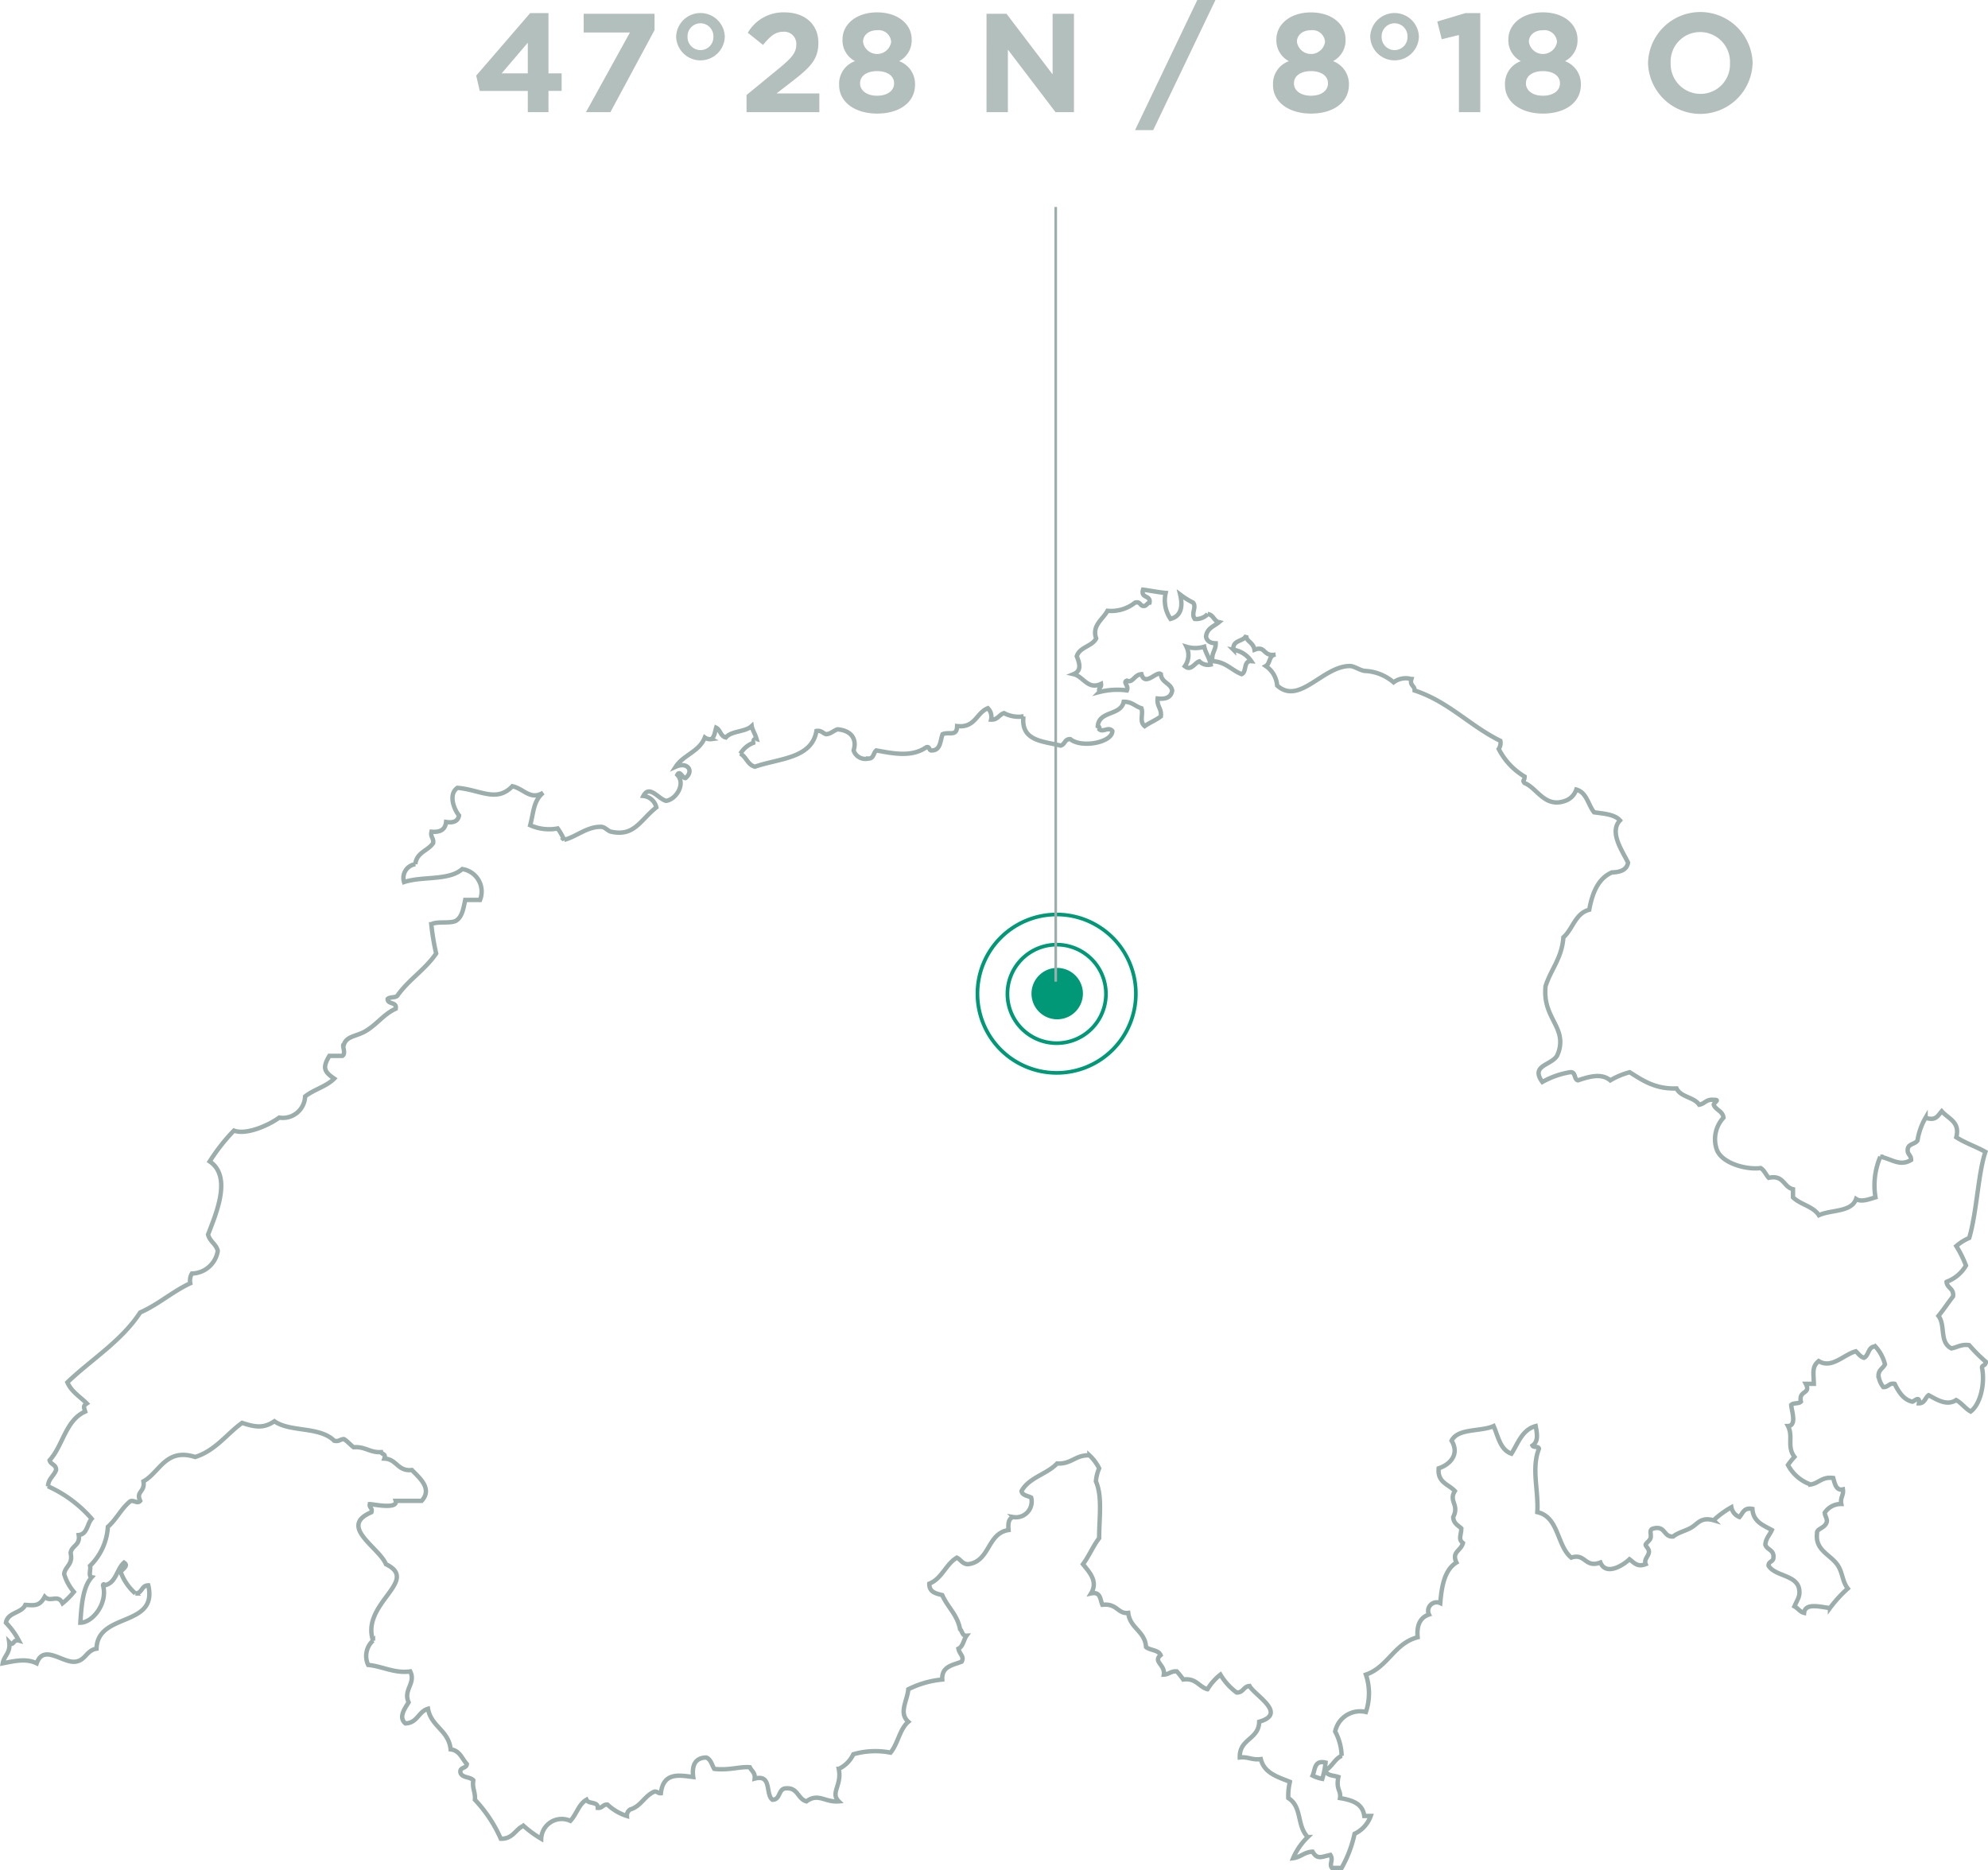 <svg id="Ebene_1" data-name="Ebene 1" xmlns="http://www.w3.org/2000/svg" width="79.861mm" height="75.148mm" viewBox="0 0 226.379 213.018">
  <defs>
    <style>
      .cls-1, .cls-4 {
        fill: none;
        stroke: #9baeab;
      }

      .cls-1 {
        stroke-width: 0.5px;
      }

      .cls-2 {
        fill: #009877;
      }

      .cls-3 {
        fill: #b3bfbd;
      }

      .cls-4 {
        stroke-width: 0.3px;
      }
    </style>
  </defs>
  <path class="cls-1" d="M142.588,245.631a4.131,4.131,0,0,1-1.1-.37c.3-.683.177-1.795,1.473-1.48A10,10,0,0,1,142.588,245.631ZM128.594,118.357c-.549.163-.932,1.15-1.658.555a2.16,2.16,0,0,0,.184-2.22,3.512,3.512,0,0,0,2.026,0c.164.76.6,1.247.736,2.035A1.389,1.389,0,0,1,128.594,118.357Zm89.5,79.731a18.383,18.383,0,0,1-1.842-1.85c-.929-.132-1.344.253-2.025.37-1.405-.713-.637-2.626-1.474-3.7.582-.711,1.092-1.494,1.658-2.22.13-.932-.679-.921-.737-1.665a4.241,4.241,0,0,0,2.21-1.85,12.721,12.721,0,0,0-1.1-2.219,5.59,5.59,0,0,1,1.473-.925c.876-3,1.007-7.341,1.842-9.805-1.064-.6-2.309-1.011-3.315-1.665.429-1.755-.825-2.035-1.658-2.96-.523.625-.722,1.092-1.841.74a7.518,7.518,0,0,0-.92,2.59c-.261.417-.989.364-1.1.925-.122.677.4.71.368,1.295-1.291.778-2.229-.134-3.5-.37a8.277,8.277,0,0,0-.552,4.625c-.6.163-1.612.6-2.21.185-.511,1.522-2.845,1.211-4.235,1.85-.648-1.015-2.11-1.211-2.947-2.035v-.925c-1.1-.253-1.04-1.669-2.762-1.3-.329-.348-.5-.856-.921-1.11-1.549.21-4.318-.485-4.972-2.035a3.608,3.608,0,0,1,.736-3.7c-.083-.779-.87-.851-1.105-1.479,0-.272.777-.587,0-.555-.841-.107-1.022.453-1.656.555-.6-.883-2.1-.851-2.579-1.851-2.467.074-3.864-.927-5.34-1.849a8.8,8.8,0,0,0-2.21.924c-1.024-.871-2.479-.4-3.682,0-.489-.126-.207-1.026-.922-.924a9.608,9.608,0,0,0-3.13,1.11c-1.366-1.894.936-1.863,1.657-2.96a3.594,3.594,0,0,0,.369-1.3c.2-2.3-2-3.381-1.658-6.66.609-1.916,1.861-3.187,2.026-5.55,1.083-.946,1.337-2.726,2.946-3.145.353-1.927,1.007-3.551,2.578-4.254.961-.022,1.691-.276,1.841-1.11-.576-1.228-2.208-3.449-.92-4.81-.6-.693-1.817-.764-2.946-.925-.687-.852-.827-2.253-2.026-2.59a2.032,2.032,0,0,1-1.289,1.295c-2.32.815-3.177-1.478-4.6-2.035-.307-.367.017-.235,0-.74a7.763,7.763,0,0,1-2.946-3.145,1.209,1.209,0,0,0,.184-.925c-3.469-1.7-5.877-4.455-9.76-5.734.019-.574-.579-.528-.368-1.3a2.286,2.286,0,0,0-2.025.37,5.4,5.4,0,0,0-3.316-1.3c-.548-.083-1.177-.553-1.657-.555-3.083-.013-5.754,4.508-8.287,2.22a2.974,2.974,0,0,0-1.289-2.22c.515-.284.342-1.26,1.1-1.3-1.47.254-1.089-1.067-2.394-.555-.139-.9-1.045-.963-.921-1.665-.26.786-1.612.476-1.473,1.665a3.007,3.007,0,0,1,2.026,1.3c-.93-.071-.484,1.24-1.1,1.48-1.145-.453-1.8-1.4-3.314-1.48-.147-.949.387-1.214.368-2.035-.6-.015-.992-.237-1.1-.74.071-.977.907-1.185,1.473-1.665-.6-.132-.62-.857-1.289-.925a1.749,1.749,0,0,1-1.473.555c-.458-.633.24-1.325-.184-1.85a9.965,9.965,0,0,1-1.474-.925c.336,1.41.09,2.463-1.1,2.775a3.777,3.777,0,0,1-.552-2.96c-.87-.077-1.981-.305-2.578-.37-.287,1.029.9.578.737,1.48-.263.044-.311.3-.553.37-.58.089-.417-.568-1.1-.37a4.376,4.376,0,0,1-3.13.925c-.524.976-1.809,1.677-1.289,3.145-.48.937-1.877.952-2.21,2.035.346.856.553,1.657-.368,2.035,1.122.254,1.62,1.827,3.13,1.11.075.445-.336.4-.184.925a8.2,8.2,0,0,1,3.131-.185c.257-.532-.5-.94,0-1.11.67.317.834-.685,1.657-.74.414,1.462,1.745-.415,2.21,0,.071.977,1.1.99,1.289,1.85-.1.76-.687,1.037-1.658.924-.11.913.479,1.123.369,2.035-.558.428-1.263.7-1.842,1.11-.642-.545-.136-1.318-.368-2.035-.712-.209-1.085-.76-2.025-.739-.315,1.6-2.81,1-2.947,2.774.143.041.214.155.184.37.43.369,1.038-.345,1.473.185.022,1.292-3.494,1.994-4.788.925-.646-.033-.606.625-1.1.74-2-.516-4.548-.488-4.236-3.33a3.543,3.543,0,0,1-2.21-.37c-.571.167-.7.773-1.473.74a1.407,1.407,0,0,0-.368-1.3c-1.322.523-1.426,2.268-3.5,2.035-.033,1.24-.887.6-1.658.925-.279.768-.21,1.885-1.289,1.85-.29-.016-.144-.472-.552-.37-1.685,1.17-3.752.719-5.709.37-.341.274-.276.956-.921.925a1.4,1.4,0,0,1-1.657-.925c.436-1.45-.431-2.3-1.841-2.405-.461.154-.724.507-1.289.555-.386-.106-.526-.458-1.105-.37-.533,3.165-4.27,3.111-7,4.07-.838-.206-.974-1.118-1.657-1.48a2.9,2.9,0,0,1,1.657-1.3c-.255-.017-.194-.472.184-.37-.216-.73-.476-1.005-.552-1.48-.725.69-2.3.53-2.947,1.3-.608-.128-.615-.861-1.105-1.11-.142.474-.183,1.049-.552,1.3a1.029,1.029,0,0,1-.737-.185c-.612,1.605-2.445,1.984-3.314,3.33,1.36-.609,2.109.5,1.105,1.295-.338.01-.624-.948-.921-.37.991,1.043-.173,2.831-1.289,2.96-.844-.194-1.892-1.889-2.578-.555a1.678,1.678,0,0,1,1.473,1.295c-1.876,1.506-2.506,3.354-5.156,2.775-.361-.079-.692-.543-1.105-.555-1.626-.048-2.853,1.139-4.236,1.48a6.972,6.972,0,0,0-.736-1.295,5.288,5.288,0,0,1-3.131-.37c.4-1.43.335-2.743,1.473-3.7-1.452.893-2.2-.455-3.5-.74-1.811,1.915-3.713.376-6.26.185-1.058.725-.39,2.458.184,3.145-.108.631-.6.875-1.474.74-.081.843-.641,1.205-1.657,1.11-.148.641.274.711.184,1.295-.587.889-1.9,1.051-2.025,2.405a1.58,1.58,0,0,0-1.289,2.035c2.105-.695,5.088-.127,6.629-1.48a2.589,2.589,0,0,1,2.026,3.515H44.989c-.2.969-.351,1.99-1.1,2.4-.731.314-2.085,0-2.762.37a28.442,28.442,0,0,0,.553,3.33c-1.245,1.834-3.155,3-4.42,4.81-.235.257-.87.113-1.105.37,0,.677,1.08.271.921,1.11-1.353.6-2.193,1.853-3.5,2.59-.991.559-2.1.537-2.394,1.48-.3,0,.295,1.045-.184,1.3H29.521c-.793,1.336-.625,1.785.552,2.59-.886.9-2.326,1.24-3.315,2.034a2.536,2.536,0,0,1-2.946,2.405c-1.177.874-3.77,2.018-5.156,1.48a21.719,21.719,0,0,0-2.762,3.515c2.571,1.717.727,5.929-.185,8.325.194.792.905,1.065,1.105,1.85a3.051,3.051,0,0,1-2.946,2.59,1.576,1.576,0,0,0-.184,1.109c-2.054.958-3.618,2.409-5.709,3.33-2.141,3.275-5.519,5.308-8.287,7.955.464,1.075,1.446,1.632,2.21,2.405-.419.287-.347.385-.184.925-2.227.969-2.526,3.875-4.051,5.55.114.5.769.46.736,1.11-.246.677-.873.972-.92,1.849a14.315,14.315,0,0,1,4.972,3.7c-.526.583-.472,1.746-1.474,1.85.2,1.184-.793,1.176-.92,2.035.3,1.354-.614,1.48-.737,2.405a5.555,5.555,0,0,0,1.105,2.035,8.486,8.486,0,0,1-1.289,1.295c-.568-1.1-1.346-.035-2.026-.74-.594,1.088-1.13.989-2.209.925-.443.974-2.006.821-2.21,2.035a8.9,8.9,0,0,1,1.473,2.034c-.7-.193-.565.745-1.1.186.17,1.219-.581,1.512-.736,2.4,1.317-.255,2.664-.589,3.867,0,.792-2.26,2.973.016,4.419-.185,1.156-.16,1.23-1.286,2.394-1.48.1-4.187,7.016-2.4,5.893-7.214-.795,0-.679.921-1.473.925a6.052,6.052,0,0,1-1.658-2.405c.058-.33.974-.725.369-1.11-.849.751-.886,2.317-2.21,2.59,0-.1-.149-.21-.184,0,.568,2-1.157,4.246-2.578,4.255.134-2.3.352-4.14,1.289-5.18-.412-.08-.075-.912-.184-1.3a6.77,6.77,0,0,0,2.025-4.44c.926-.8,1.472-1.975,2.394-2.775.412-.492.923.262,1.289-.185-.522-1.1.576-.968.369-2.22,1.857-1.015,2.53-3.844,5.892-2.774,2.332-.741,3.557-2.594,5.341-3.885,1.51.494,2.448.644,3.683-.185,1.779,1.266,5.121.553,6.813,2.22.563.133.671-.19,1.105-.186.419.258.713.641,1.105.926,1.325-.1,1.829.629,3.131.555.079.29.579.158.368.739,1.424.05,1.481,1.473,3.13,1.3.821.858,2.4,2.126,1.105,3.514H37.071c.269,1.011-2.638.358-2.946.37-.076.446.336.4.183.925-3.815,1.611.874,3.99,1.658,5.92,3.932,1.893-2.872,4.453-1.473,8.694a2.381,2.381,0,0,0-.553,2.776c1.572.142,3.022.991,4.788.739.678,1.345-.829,2.1-.184,3.515-.359.611-1.215,1.686-.368,2.405,1.379-.033,1.475-1.354,2.578-1.665.356,2.047,2.358,2.441,2.578,4.625,1.044.123,1.282,1.056,1.841,1.665-.022.533-.785.321-.736.925.123.678,1.1.5,1.473.925-.144.947.258,1.344.184,2.22a15.679,15.679,0,0,1,2.947,4.44c1.384.034,1.648-1.058,2.578-1.48a12.449,12.449,0,0,0,2.025,1.48,2.338,2.338,0,0,1,3.315-2.035c.7-.717.942-1.891,1.841-2.405.217.522,1.312.162,1.289.925.54.048.566-.418,1.105-.37a5.763,5.763,0,0,0,2.21,1.295.814.814,0,0,1,.369-.74c1.24-.358,1.633-1.566,2.762-2.035.348-.042.406.208.736.185.276-2.473,2.179-2.027,3.683-1.85-.18-1.414.281-2.185,1.474-2.22.542.195.64.837.92,1.295,1.711.194,2.942-.287,4.052-.185.189.426.633.6.552,1.295,2.006-.535,1.185,1.769,2.026,2.405.918,0,.642-1.205,1.473-1.295,1.435-.147,1.381,1.2,2.394,1.48,1.365-1,2.1.135,3.683,0-1-.991.387-1.792,0-3.7a3.455,3.455,0,0,0,1.657-1.665,9.038,9.038,0,0,1,4.236-.185c.842-1,1.028-2.666,2.025-3.515-1.126-1.025-.116-2.384,0-3.7a10.82,10.82,0,0,1,3.867-1.11c-.091-1.51,1.2-1.634,2.21-2.035.326-.624-.248-.823-.368-1.48.538-.261.584-1.016.921-1.479-.52.028-.462-.523-.737-.741-.309-1.662-1.428-2.511-2.026-3.884-.74-.181-1.5-.34-1.473-1.3,1.449-.58,1.858-2.2,3.131-2.96.462.214.617.737,1.289.74,2.509-.316,2.146-3.517,4.6-3.885-.065-.743,0-1.354.552-1.48a1.793,1.793,0,0,0,2.026-2.219c-.393-.223-1-.226-1.1-.741.847-1.554,2.885-1.911,4.051-3.144,1.637.1,2.081-.994,3.683-.926a5.048,5.048,0,0,1,1.105,1.481,4.711,4.711,0,0,0-.368,1.479c.764,1.75.363,4.217.368,6.475-.7.905-1.153,2.048-1.841,2.96.7.882,1.765,1.944.92,3.33,1.1-.24,1.028.694,1.289,1.295,1.7-.192,1.735,1.069,2.946.925.2,1.769,1.9,2.043,2.027,3.884.461.4,1.408.312,1.657.926-.9.745.548,1.1.368,2.219.586-.028.81-.419,1.473-.37a8.305,8.305,0,0,1,.737.925c1.479-.19,1.757.825,2.762,1.11a6.16,6.16,0,0,1,1.473-1.665,7,7,0,0,0,1.841,2.035c.775.038.774-.7,1.474-.74.59,1.068,4.373,3.14,1.1,4.07-.044,2.051-2.276,1.907-2.209,4.07.967-.108,1.394.326,2.394.185.379,1.592,1.91,2.028,3.315,2.59a6.548,6.548,0,0,0-.184,1.85c1.6,1,.938,3.132,2.209,4.439a7.424,7.424,0,0,0-1.657,2.405c.869-.113,1.265-.7,2.21-.74.541.919.95.606,2.026.371.384.581-.168,1.031.183,1.479h1.1a13.732,13.732,0,0,0,1.473-3.884,3.585,3.585,0,0,0,1.842-2.035h-.737c-.179-1.424-1.4-1.805-2.762-2.035.141-.893-.487-.95-.184-2.405-.554-.184-1.337-.137-1.473-.74.744-.424,1.037-1.3,1.841-1.665a6.154,6.154,0,0,0-.736-2.775,2.9,2.9,0,0,1,3.5-2.22,6.676,6.676,0,0,0,0-4.255c2.516-.863,3.213-3.555,5.892-4.254-.129-1.426.322-2.268,1.29-2.59a.973.973,0,0,1,1.288-1.3c.158-2,.51-3.806,1.842-4.625-.586-1.213.515-1.322.737-2.22-.568-.443-.192-.871-.185-1.665-.378-.36-.9-.577-.921-1.295.723-1.445-.553-1.766.185-2.96-.7-.775-2-.95-1.841-2.589,1.257-.412,2.423-1.566,1.473-3.145.711-1.444,3.3-1.007,4.787-1.665.52,1.2.751,2.7,2.026,3.144.765-1.2,1.216-2.724,2.762-3.144.173.945.312,1.751-.368,2.22.113.256.709.027.736.37-.882,2.237-.032,4.732-.183,7.214,2.469.542,2.211,3.821,3.866,5.18,1.613-.549,1.538,1.222,3.316.555.664,1.58,2.657.26,3.314-.37.567.439.925.915,1.842.555-.238-.6.41-.932.368-1.48-.023-.3-.4-.585-.368-.74.032-.179.446-.42.552-.74.145-.438-.261-.982.368-1.11,1.359-.317,1.091,1,2.21.925.594-.5,1.533-.653,2.21-1.11.633-.427,1.036-1.124,2.393-.74a10.5,10.5,0,0,1,2.027-1.48,1.479,1.479,0,0,0,.92,1.11c.384-.415.485-1.115,1.474-.925.085,1.456,1.221,1.856,2.209,2.405-.235.566-.676.925-.737,1.665.187.614,1.019.579.921,1.48,0,.494-.582.4-.552.925.764,1.242,3.3,1.006,3.5,2.775.085.743-.191,1.016-.553,1.85.4.21.612.618,1.1.74.119-1.224,2.008-.626,2.946-.555a14.947,14.947,0,0,1,2.026-2.22c-.619-.786-.57-1.743-1.105-2.59-.81-1.281-2.636-1.7-2.394-3.7-.078-.55.91-.548,1.105-1.3.1-.375-.34-.869-.184-1.11a2.215,2.215,0,0,1,1.842-.925c-.145-.762.282-.949.183-1.665-.709.152-.9-.486-1.1-1.295-1.282-.178-1.619.595-2.579.74a4.682,4.682,0,0,1-2.578-2.219,8.126,8.126,0,0,1,.737-.925c-.894-1.191-.108-2.317-.737-3.515,1.048-.028.4-1.775.369-2.405.236-.257.87-.113,1.105-.37-.294-1.338,1.188-.819.553-2.035h.92c-.031-1.292-.237-1.931.553-2.59,1.471.932,2.876-.765,4.235-1.11.286.268.493.614.921.74.581-.279.447-1.278,1.289-1.295a4.712,4.712,0,0,1,1.1,2.035c-.213.464-.734.62-.737,1.295a2.654,2.654,0,0,0,.552,1.3c.583.03.616-.492,1.29-.37.507,1.031,1.083,1.835,2.025,2.035.1.022.886-.8.737.185.676,0,.706-.648,1.105-.925.916.481,2.056,1.264,3.13.555.643.341,1.019.95,1.658,1.3,1.136-.849,1.652-3.251,1.288-5C217.724,198.46,218.224,198.593,218.09,198.088Z" transform="translate(7.985 -43.037)"/>
  <path class="cls-2" d="M115.33,156.212a2.928,2.928,0,1,1-2.928-2.941,2.935,2.935,0,0,1,2.928,2.941" transform="translate(7.985 -43.037)"/>
  <path class="cls-2" d="M112.369,150.835a5.4,5.4,0,1,0,5.376,5.4,5.395,5.395,0,0,0-5.376-5.4m0,11.218a5.818,5.818,0,1,1,5.791-5.817,5.811,5.811,0,0,1-5.791,5.817" transform="translate(7.985 -43.037)"/>
  <path class="cls-2" d="M112.382,147.4a8.81,8.81,0,1,0,8.769,8.81,8.8,8.8,0,0,0-8.769-8.81m0,18.036a9.227,9.227,0,1,1,9.184-9.226,9.216,9.216,0,0,1-9.184,9.226" transform="translate(7.985 -43.037)"/>
  <g>
    <path class="cls-3" d="M52.117,53.393H46.643l-.4-1.745,6.147-7.123H54.47v6.867h1.5v2h-1.5V55.81H52.117Zm0-2V47.9L49.14,51.392Z" transform="translate(7.985 -43.037)"/>
    <path class="cls-3" d="M63.749,46.734H58.482V44.605H66.55v1.857L61.524,55.81H58.739Z" transform="translate(7.985 -43.037)"/>
    <path class="cls-3" d="M69.01,47.23V47.2a2.771,2.771,0,0,1,5.539,0v.031a2.771,2.771,0,0,1-5.539,0Zm4.242,0V47.2a1.473,1.473,0,1,0-2.945,0v.031a1.473,1.473,0,1,0,2.945,0Z" transform="translate(7.985 -43.037)"/>
    <path class="cls-3" d="M77.026,53.857,80.755,50.8c1.393-1.153,1.937-1.76,1.937-2.689a1.375,1.375,0,0,0-1.5-1.457c-.865,0-1.457.481-2.289,1.5L77.17,46.767a4.677,4.677,0,0,1,4.178-2.322c2.321,0,3.857,1.361,3.857,3.458v.032c0,1.873-.96,2.8-2.945,4.337l-1.824,1.409h4.881V55.81H77.026Z" transform="translate(7.985 -43.037)"/>
    <path class="cls-3" d="M87.57,52.737v-.032A2.723,2.723,0,0,1,89.378,50a2.666,2.666,0,0,1-1.424-2.449v-.032c0-1.713,1.568-3.074,3.938-3.074s3.937,1.345,3.937,3.074v.032A2.666,2.666,0,0,1,94.405,50a2.776,2.776,0,0,1,1.808,2.641v.032c0,2.08-1.84,3.3-4.321,3.3S87.57,54.689,87.57,52.737Zm6.259-.192v-.032c0-.865-.817-1.377-1.937-1.377s-1.937.512-1.937,1.377v.032c0,.768.72,1.393,1.937,1.393S93.829,53.329,93.829,52.545Zm-.337-4.722v-.032a1.425,1.425,0,0,0-1.6-1.312c-1.009,0-1.6.607-1.6,1.3v.032a1.62,1.62,0,0,0,3.2.016Z" transform="translate(7.985 -43.037)"/>
    <path class="cls-3" d="M104.354,44.605h2.273l5.25,6.9v-6.9h2.434V55.81h-2.1l-5.426-7.123V55.81h-2.433Z" transform="translate(7.985 -43.037)"/>
    <path class="cls-3" d="M128.355,43.037h2.066L123.33,57.859h-2.065Z" transform="translate(7.985 -43.037)"/>
    <path class="cls-3" d="M136.978,52.737v-.032a2.723,2.723,0,0,1,1.808-2.7,2.667,2.667,0,0,1-1.425-2.449v-.032c0-1.713,1.569-3.074,3.938-3.074s3.937,1.345,3.937,3.074v.032A2.665,2.665,0,0,1,143.812,50a2.777,2.777,0,0,1,1.809,2.641v.032c0,2.08-1.841,3.3-4.322,3.3S136.978,54.689,136.978,52.737Zm6.258-.192v-.032c0-.865-.816-1.377-1.937-1.377s-1.937.512-1.937,1.377v.032c0,.768.721,1.393,1.937,1.393S143.236,53.329,143.236,52.545Zm-.337-4.722v-.032a1.425,1.425,0,0,0-1.6-1.312c-1.008,0-1.6.607-1.6,1.3v.032a1.62,1.62,0,0,0,3.2.016Z" transform="translate(7.985 -43.037)"/>
    <path class="cls-3" d="M148.049,47.23V47.2a2.771,2.771,0,0,1,5.539,0v.031a2.771,2.771,0,0,1-5.539,0Zm4.242,0V47.2a1.473,1.473,0,1,0-2.945,0v.031a1.473,1.473,0,1,0,2.945,0Z" transform="translate(7.985 -43.037)"/>
    <path class="cls-3" d="M158.146,47.022l-1.953.481-.512-2.017,3.217-.961h1.681V55.81h-2.433Z" transform="translate(7.985 -43.037)"/>
    <path class="cls-3" d="M163.393,52.737v-.032A2.724,2.724,0,0,1,165.2,50a2.666,2.666,0,0,1-1.424-2.449v-.032c0-1.713,1.569-3.074,3.938-3.074s3.937,1.345,3.937,3.074v.032A2.666,2.666,0,0,1,170.228,50a2.776,2.776,0,0,1,1.808,2.641v.032c0,2.08-1.841,3.3-4.321,3.3S163.393,54.689,163.393,52.737Zm6.258-.192v-.032c0-.865-.816-1.377-1.936-1.377s-1.937.512-1.937,1.377v.032c0,.768.72,1.393,1.937,1.393S169.651,53.329,169.651,52.545Zm-.336-4.722v-.032a1.425,1.425,0,0,0-1.6-1.312c-1.009,0-1.6.607-1.6,1.3v.032a1.62,1.62,0,0,0,3.2.016Z" transform="translate(7.985 -43.037)"/>
    <path class="cls-3" d="M179.681,50.24v-.032a5.957,5.957,0,0,1,11.909-.032v.032a5.957,5.957,0,0,1-11.909.032Zm9.332,0v-.032a3.4,3.4,0,0,0-3.394-3.521,3.35,3.35,0,0,0-3.361,3.489v.032a3.4,3.4,0,0,0,3.393,3.521A3.351,3.351,0,0,0,189.013,50.24Z" transform="translate(7.985 -43.037)"/>
  </g>
  <line class="cls-4" x1="120.217" y1="23.571" x2="120.217" y2="111.807"/>
</svg>
